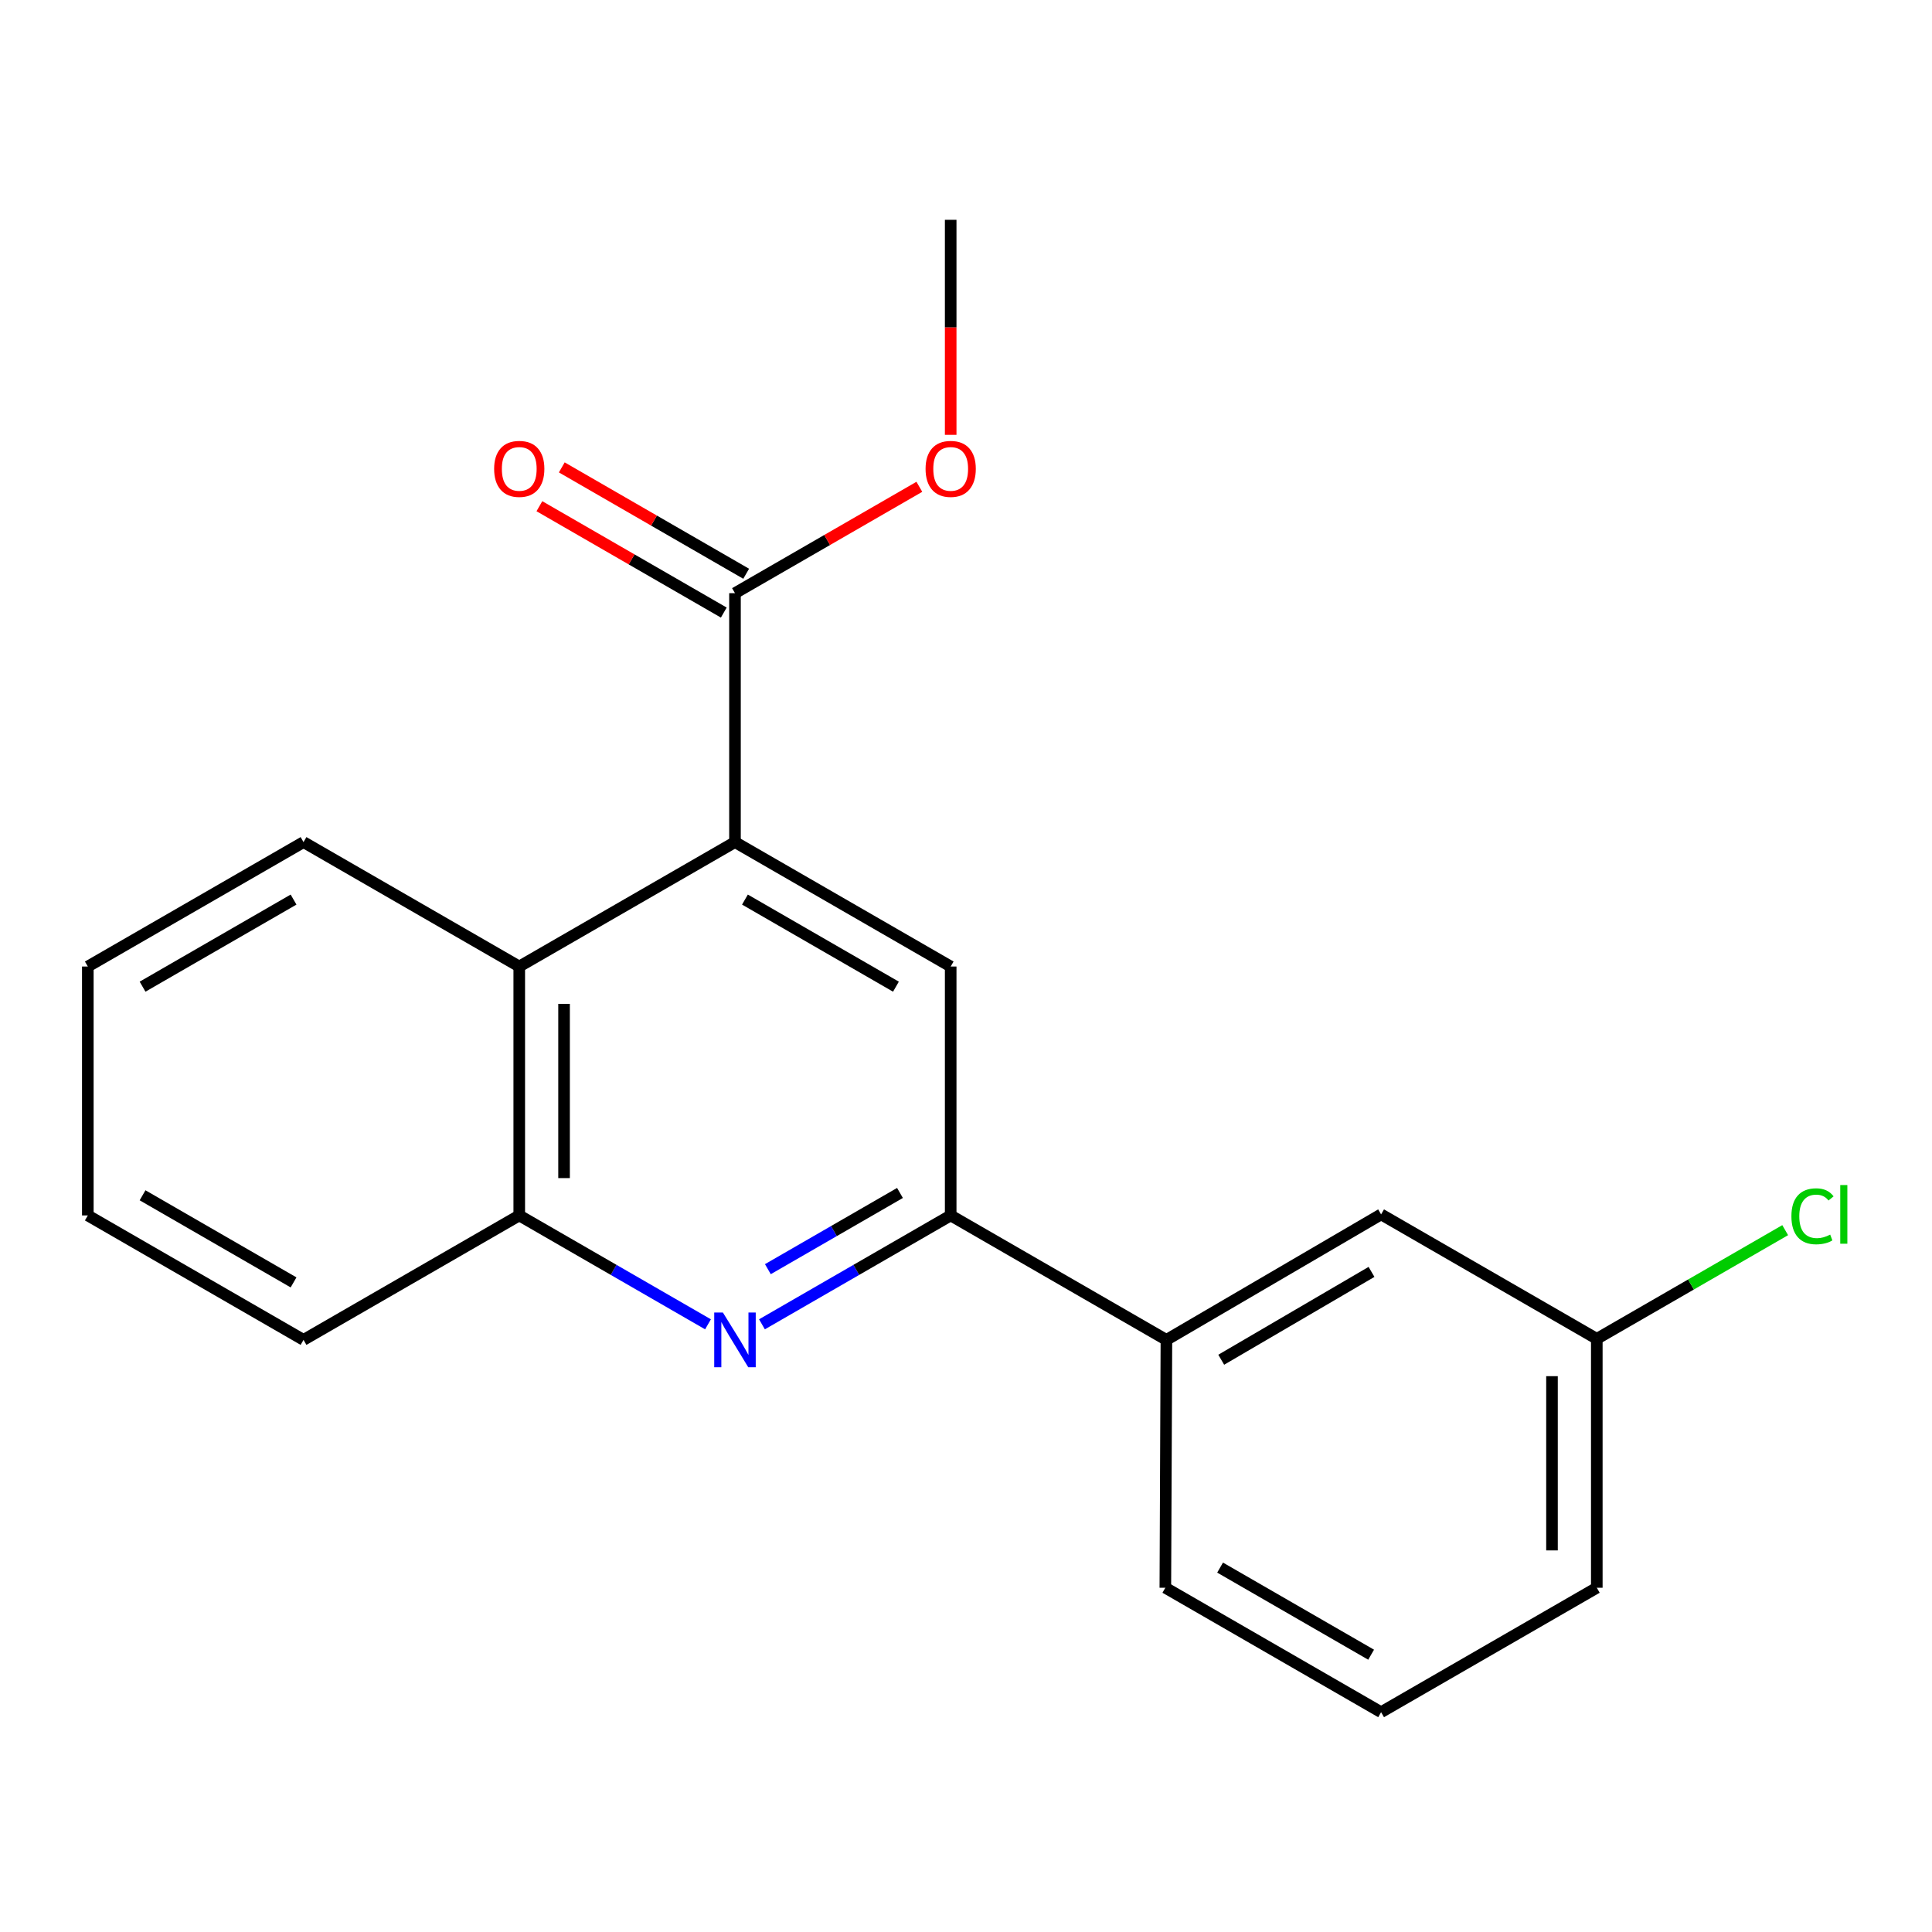 <?xml version='1.0' encoding='iso-8859-1'?>
<svg version='1.1' baseProfile='full'
              xmlns='http://www.w3.org/2000/svg'
                      xmlns:rdkit='http://www.rdkit.org/xml'
                      xmlns:xlink='http://www.w3.org/1999/xlink'
                  xml:space='preserve'
width='1000px' height='1000px' viewBox='0 0 1000 1000'>
<!-- END OF HEADER -->
<rect style='opacity:1.0;fill:#FFFFFF;stroke:none' width='1000' height='1000' x='0' y='0'> </rect>
<path class='bond-2' d='M 380.425,435.872 L 492.073,500.271' style='fill:none;fill-rule:evenodd;stroke:#000000;stroke-width:6px;stroke-linecap:butt;stroke-linejoin:miter;stroke-opacity:1' />
<path class='bond-2' d='M 385.584,465.622 L 463.738,510.701' style='fill:none;fill-rule:evenodd;stroke:#000000;stroke-width:6px;stroke-linecap:butt;stroke-linejoin:miter;stroke-opacity:1' />
<path class='bond-3' d='M 380.425,435.872 L 268.764,500.271' style='fill:none;fill-rule:evenodd;stroke:#000000;stroke-width:6px;stroke-linecap:butt;stroke-linejoin:miter;stroke-opacity:1' />
<path class='bond-4' d='M 380.425,435.872 L 380.425,307.022' style='fill:none;fill-rule:evenodd;stroke:#000000;stroke-width:6px;stroke-linecap:butt;stroke-linejoin:miter;stroke-opacity:1' />
<path class='bond-0' d='M 394.387,685.464 L 443.23,657.286' style='fill:none;fill-rule:evenodd;stroke:#0000FF;stroke-width:6px;stroke-linecap:butt;stroke-linejoin:miter;stroke-opacity:1' />
<path class='bond-0' d='M 443.23,657.286 L 492.073,629.107' style='fill:none;fill-rule:evenodd;stroke:#000000;stroke-width:6px;stroke-linecap:butt;stroke-linejoin:miter;stroke-opacity:1' />
<path class='bond-0' d='M 397.45,656.921 L 431.64,637.196' style='fill:none;fill-rule:evenodd;stroke:#0000FF;stroke-width:6px;stroke-linecap:butt;stroke-linejoin:miter;stroke-opacity:1' />
<path class='bond-0' d='M 431.64,637.196 L 465.83,617.471' style='fill:none;fill-rule:evenodd;stroke:#000000;stroke-width:6px;stroke-linecap:butt;stroke-linejoin:miter;stroke-opacity:1' />
<path class='bond-20' d='M 366.462,685.465 L 317.613,657.286' style='fill:none;fill-rule:evenodd;stroke:#0000FF;stroke-width:6px;stroke-linecap:butt;stroke-linejoin:miter;stroke-opacity:1' />
<path class='bond-20' d='M 317.613,657.286 L 268.764,629.107' style='fill:none;fill-rule:evenodd;stroke:#000000;stroke-width:6px;stroke-linecap:butt;stroke-linejoin:miter;stroke-opacity:1' />
<path class='bond-1' d='M 492.073,629.107 L 492.073,500.271' style='fill:none;fill-rule:evenodd;stroke:#000000;stroke-width:6px;stroke-linecap:butt;stroke-linejoin:miter;stroke-opacity:1' />
<path class='bond-6' d='M 492.073,629.107 L 603.734,693.519' style='fill:none;fill-rule:evenodd;stroke:#000000;stroke-width:6px;stroke-linecap:butt;stroke-linejoin:miter;stroke-opacity:1' />
<path class='bond-5' d='M 268.764,500.271 L 268.764,629.107' style='fill:none;fill-rule:evenodd;stroke:#000000;stroke-width:6px;stroke-linecap:butt;stroke-linejoin:miter;stroke-opacity:1' />
<path class='bond-5' d='M 291.957,519.596 L 291.957,609.782' style='fill:none;fill-rule:evenodd;stroke:#000000;stroke-width:6px;stroke-linecap:butt;stroke-linejoin:miter;stroke-opacity:1' />
<path class='bond-12' d='M 268.764,500.271 L 157.103,435.872' style='fill:none;fill-rule:evenodd;stroke:#000000;stroke-width:6px;stroke-linecap:butt;stroke-linejoin:miter;stroke-opacity:1' />
<path class='bond-7' d='M 386.219,296.977 L 338.5,269.45' style='fill:none;fill-rule:evenodd;stroke:#000000;stroke-width:6px;stroke-linecap:butt;stroke-linejoin:miter;stroke-opacity:1' />
<path class='bond-7' d='M 338.5,269.45 L 290.781,241.923' style='fill:none;fill-rule:evenodd;stroke:#FF0000;stroke-width:6px;stroke-linecap:butt;stroke-linejoin:miter;stroke-opacity:1' />
<path class='bond-7' d='M 374.631,317.067 L 326.911,289.54' style='fill:none;fill-rule:evenodd;stroke:#000000;stroke-width:6px;stroke-linecap:butt;stroke-linejoin:miter;stroke-opacity:1' />
<path class='bond-7' d='M 326.911,289.54 L 279.192,262.013' style='fill:none;fill-rule:evenodd;stroke:#FF0000;stroke-width:6px;stroke-linecap:butt;stroke-linejoin:miter;stroke-opacity:1' />
<path class='bond-10' d='M 380.425,307.022 L 428.138,279.495' style='fill:none;fill-rule:evenodd;stroke:#000000;stroke-width:6px;stroke-linecap:butt;stroke-linejoin:miter;stroke-opacity:1' />
<path class='bond-10' d='M 428.138,279.495 L 475.851,251.969' style='fill:none;fill-rule:evenodd;stroke:#FF0000;stroke-width:6px;stroke-linecap:butt;stroke-linejoin:miter;stroke-opacity:1' />
<path class='bond-14' d='M 268.764,629.107 L 157.103,693.519' style='fill:none;fill-rule:evenodd;stroke:#000000;stroke-width:6px;stroke-linecap:butt;stroke-linejoin:miter;stroke-opacity:1' />
<path class='bond-8' d='M 603.734,693.519 L 714.854,628.566' style='fill:none;fill-rule:evenodd;stroke:#000000;stroke-width:6px;stroke-linecap:butt;stroke-linejoin:miter;stroke-opacity:1' />
<path class='bond-8' d='M 632.106,703.799 L 709.89,658.332' style='fill:none;fill-rule:evenodd;stroke:#000000;stroke-width:6px;stroke-linecap:butt;stroke-linejoin:miter;stroke-opacity:1' />
<path class='bond-13' d='M 603.734,693.519 L 603.18,821.815' style='fill:none;fill-rule:evenodd;stroke:#000000;stroke-width:6px;stroke-linecap:butt;stroke-linejoin:miter;stroke-opacity:1' />
<path class='bond-9' d='M 714.854,628.566 L 826.502,692.978' style='fill:none;fill-rule:evenodd;stroke:#000000;stroke-width:6px;stroke-linecap:butt;stroke-linejoin:miter;stroke-opacity:1' />
<path class='bond-11' d='M 826.502,692.978 L 875.255,664.852' style='fill:none;fill-rule:evenodd;stroke:#000000;stroke-width:6px;stroke-linecap:butt;stroke-linejoin:miter;stroke-opacity:1' />
<path class='bond-11' d='M 875.255,664.852 L 924.008,636.725' style='fill:none;fill-rule:evenodd;stroke:#00CC00;stroke-width:6px;stroke-linecap:butt;stroke-linejoin:miter;stroke-opacity:1' />
<path class='bond-22' d='M 826.502,692.978 L 826.502,821.815' style='fill:none;fill-rule:evenodd;stroke:#000000;stroke-width:6px;stroke-linecap:butt;stroke-linejoin:miter;stroke-opacity:1' />
<path class='bond-22' d='M 803.31,712.304 L 803.31,802.489' style='fill:none;fill-rule:evenodd;stroke:#000000;stroke-width:6px;stroke-linecap:butt;stroke-linejoin:miter;stroke-opacity:1' />
<path class='bond-17' d='M 492.073,225.069 L 492.073,169.421' style='fill:none;fill-rule:evenodd;stroke:#FF0000;stroke-width:6px;stroke-linecap:butt;stroke-linejoin:miter;stroke-opacity:1' />
<path class='bond-17' d='M 492.073,169.421 L 492.073,113.773' style='fill:none;fill-rule:evenodd;stroke:#000000;stroke-width:6px;stroke-linecap:butt;stroke-linejoin:miter;stroke-opacity:1' />
<path class='bond-18' d='M 157.103,435.872 L 45.455,500.271' style='fill:none;fill-rule:evenodd;stroke:#000000;stroke-width:6px;stroke-linecap:butt;stroke-linejoin:miter;stroke-opacity:1' />
<path class='bond-18' d='M 151.944,465.622 L 73.79,510.701' style='fill:none;fill-rule:evenodd;stroke:#000000;stroke-width:6px;stroke-linecap:butt;stroke-linejoin:miter;stroke-opacity:1' />
<path class='bond-15' d='M 603.18,821.815 L 714.854,886.227' style='fill:none;fill-rule:evenodd;stroke:#000000;stroke-width:6px;stroke-linecap:butt;stroke-linejoin:miter;stroke-opacity:1' />
<path class='bond-15' d='M 631.519,811.386 L 709.691,856.474' style='fill:none;fill-rule:evenodd;stroke:#000000;stroke-width:6px;stroke-linecap:butt;stroke-linejoin:miter;stroke-opacity:1' />
<path class='bond-21' d='M 157.103,693.519 L 45.455,629.107' style='fill:none;fill-rule:evenodd;stroke:#000000;stroke-width:6px;stroke-linecap:butt;stroke-linejoin:miter;stroke-opacity:1' />
<path class='bond-21' d='M 151.945,663.768 L 73.792,618.68' style='fill:none;fill-rule:evenodd;stroke:#000000;stroke-width:6px;stroke-linecap:butt;stroke-linejoin:miter;stroke-opacity:1' />
<path class='bond-16' d='M 714.854,886.227 L 826.502,821.815' style='fill:none;fill-rule:evenodd;stroke:#000000;stroke-width:6px;stroke-linecap:butt;stroke-linejoin:miter;stroke-opacity:1' />
<path class='bond-19' d='M 45.455,500.271 L 45.455,629.107' style='fill:none;fill-rule:evenodd;stroke:#000000;stroke-width:6px;stroke-linecap:butt;stroke-linejoin:miter;stroke-opacity:1' />
<path  class='atom-1' d='M 374.165 679.359
L 383.445 694.359
Q 384.365 695.839, 385.845 698.519
Q 387.325 701.199, 387.405 701.359
L 387.405 679.359
L 391.165 679.359
L 391.165 707.679
L 387.285 707.679
L 377.325 691.279
Q 376.165 689.359, 374.925 687.159
Q 373.725 684.959, 373.365 684.279
L 373.365 707.679
L 369.685 707.679
L 369.685 679.359
L 374.165 679.359
' fill='#0000FF'/>
<path  class='atom-8' d='M 255.764 242.69
Q 255.764 235.89, 259.124 232.09
Q 262.484 228.29, 268.764 228.29
Q 275.044 228.29, 278.404 232.09
Q 281.764 235.89, 281.764 242.69
Q 281.764 249.57, 278.364 253.49
Q 274.964 257.37, 268.764 257.37
Q 262.524 257.37, 259.124 253.49
Q 255.764 249.61, 255.764 242.69
M 268.764 254.17
Q 273.084 254.17, 275.404 251.29
Q 277.764 248.37, 277.764 242.69
Q 277.764 237.13, 275.404 234.33
Q 273.084 231.49, 268.764 231.49
Q 264.444 231.49, 262.084 234.29
Q 259.764 237.09, 259.764 242.69
Q 259.764 248.41, 262.084 251.29
Q 264.444 254.17, 268.764 254.17
' fill='#FF0000'/>
<path  class='atom-11' d='M 479.073 242.69
Q 479.073 235.89, 482.433 232.09
Q 485.793 228.29, 492.073 228.29
Q 498.353 228.29, 501.713 232.09
Q 505.073 235.89, 505.073 242.69
Q 505.073 249.57, 501.673 253.49
Q 498.273 257.37, 492.073 257.37
Q 485.833 257.37, 482.433 253.49
Q 479.073 249.61, 479.073 242.69
M 492.073 254.17
Q 496.393 254.17, 498.713 251.29
Q 501.073 248.37, 501.073 242.69
Q 501.073 237.13, 498.713 234.33
Q 496.393 231.49, 492.073 231.49
Q 487.753 231.49, 485.393 234.29
Q 483.073 237.09, 483.073 242.69
Q 483.073 248.41, 485.393 251.29
Q 487.753 254.17, 492.073 254.17
' fill='#FF0000'/>
<path  class='atom-12' d='M 927.231 629.546
Q 927.231 622.506, 930.511 618.826
Q 933.831 615.106, 940.111 615.106
Q 945.951 615.106, 949.071 619.226
L 946.431 621.386
Q 944.151 618.386, 940.111 618.386
Q 935.831 618.386, 933.551 621.266
Q 931.311 624.106, 931.311 629.546
Q 931.311 635.146, 933.631 638.026
Q 935.991 640.906, 940.551 640.906
Q 943.671 640.906, 947.311 639.026
L 948.431 642.026
Q 946.951 642.986, 944.711 643.546
Q 942.471 644.106, 939.991 644.106
Q 933.831 644.106, 930.511 640.346
Q 927.231 636.586, 927.231 629.546
' fill='#00CC00'/>
<path  class='atom-12' d='M 952.511 613.386
L 956.191 613.386
L 956.191 643.746
L 952.511 643.746
L 952.511 613.386
' fill='#00CC00'/>
</svg>
